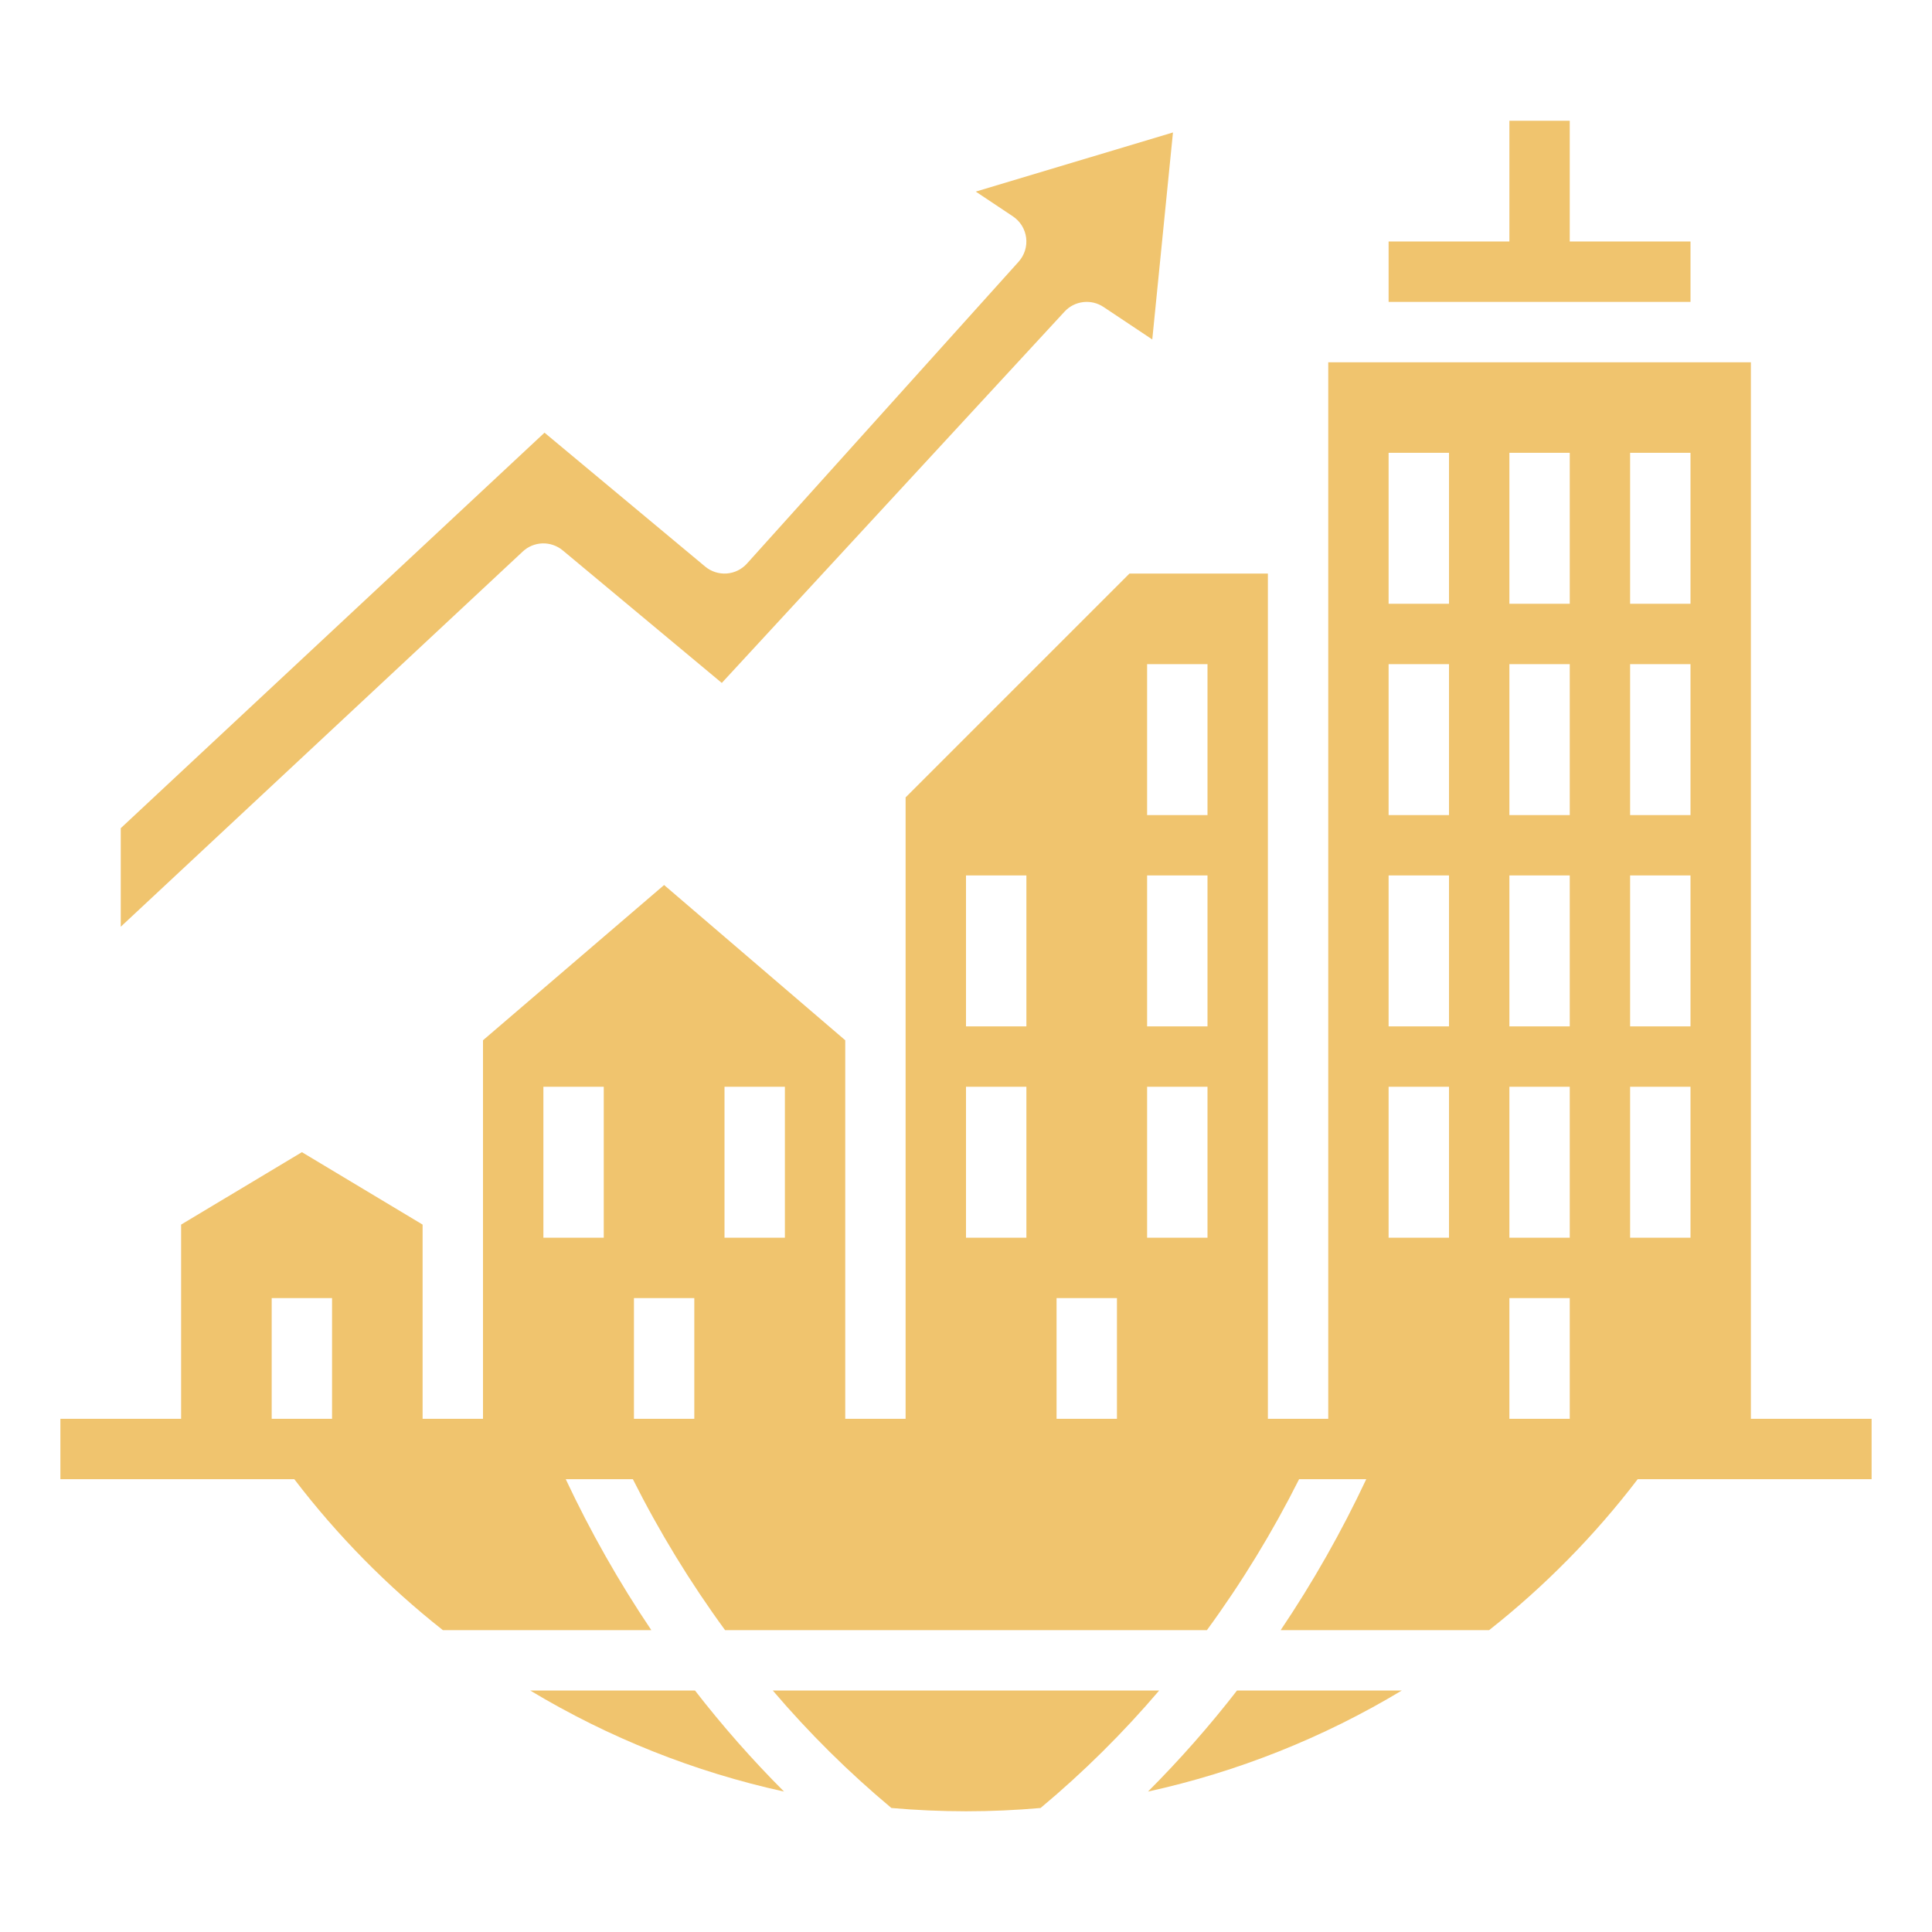 <svg width="70" height="70" viewBox="0 0 70 70" fill="none" xmlns="http://www.w3.org/2000/svg">
<path d="M63.438 51.407V13.126H48.125V51.407H45.938V20.782H40.922L32.812 28.891V51.407H30.625V37.691L24.062 32.066L17.5 37.691V51.407H15.312V44.37L10.938 41.745L6.562 44.37V51.407H2.188V53.594H10.663C12.221 55.635 14.03 57.472 16.046 59.063H23.599C22.427 57.322 21.391 55.494 20.498 53.594H22.93C23.891 55.506 25.008 57.336 26.271 59.063H43.729C44.992 57.336 46.109 55.506 47.069 53.594H49.502C48.609 55.494 47.573 57.322 46.401 59.063H53.954C55.97 57.472 57.779 55.635 59.337 53.594H67.812V51.407H63.438ZM12.031 51.407H9.844V47.032H12.031V51.407ZM21.875 44.844H19.688V39.376H21.875V44.844ZM25.156 51.407H22.969V47.032H25.156V51.407ZM28.438 44.844H26.25V39.376H28.438V44.844ZM37.188 44.844H35V39.376H37.188V44.844ZM37.188 37.188H35V31.719H37.188V37.188ZM40.469 51.407H38.281V47.032H40.469V51.407ZM43.75 44.844H41.562V39.376H43.75V44.844ZM43.75 37.188H41.562V31.719H43.75V37.188ZM43.75 29.532H41.562V24.063H43.75V29.532ZM52.5 44.844H50.312V39.376H52.5V44.844ZM52.5 37.188H50.312V31.719H52.5V37.188ZM52.5 29.532H50.312V24.063H52.5V29.532ZM52.5 21.875H50.312V16.407H52.5V21.875ZM56.875 51.407H54.688V47.032H56.875V51.407ZM56.875 44.844H54.688V39.376H56.875V44.844ZM56.875 37.188H54.688V31.719H56.875V37.188ZM56.875 29.532H54.688V24.063H56.875V29.532ZM56.875 21.875H54.688V16.407H56.875V21.875ZM61.25 44.844H59.062V39.376H61.25V44.844ZM61.25 37.188H59.062V31.719H61.25V37.188ZM61.25 29.532H59.062V24.063H61.25V29.532ZM61.25 21.875H59.062V16.407H61.25V21.875Z" fill="#F0C46E"/>
<path d="M61.25 8.75H56.875V4.375H54.688V8.75H50.312V10.938H61.25V8.75Z" fill="#F0C46E"/>
<path d="M41.594 64.912C44.838 64.2 47.944 62.963 50.789 61.251H44.819C43.822 62.537 42.744 63.76 41.594 64.912Z" fill="#F0C46E"/>
<path d="M28 61.251C29.309 62.788 30.747 64.213 32.297 65.507C33.191 65.586 34.092 65.625 34.999 65.626C35.907 65.626 36.807 65.586 37.702 65.507C39.252 64.213 40.69 62.788 41.999 61.251H28Z" fill="#F0C46E"/>
<path d="M19.211 61.251C22.057 62.963 25.163 64.2 28.407 64.912C27.256 63.76 26.179 62.537 25.181 61.251H19.211Z" fill="#F0C46E"/>
<path d="M20.388 19.941L26.152 24.744L38.571 11.29C38.748 11.098 38.987 10.976 39.245 10.946C39.504 10.915 39.765 10.977 39.982 11.122L41.749 12.3L42.499 4.799L35.354 6.942L36.7 7.84C36.831 7.927 36.941 8.042 37.024 8.175C37.106 8.309 37.159 8.458 37.179 8.614C37.199 8.77 37.184 8.928 37.137 9.078C37.09 9.227 37.012 9.365 36.907 9.482L27.063 20.42C26.874 20.63 26.61 20.759 26.328 20.779C26.046 20.799 25.767 20.709 25.55 20.528L19.729 15.677L4.375 30.007V33.577L18.941 19.982C19.136 19.8 19.39 19.696 19.657 19.688C19.923 19.681 20.183 19.771 20.388 19.941Z" fill="#F0C46E"/>
</svg>
